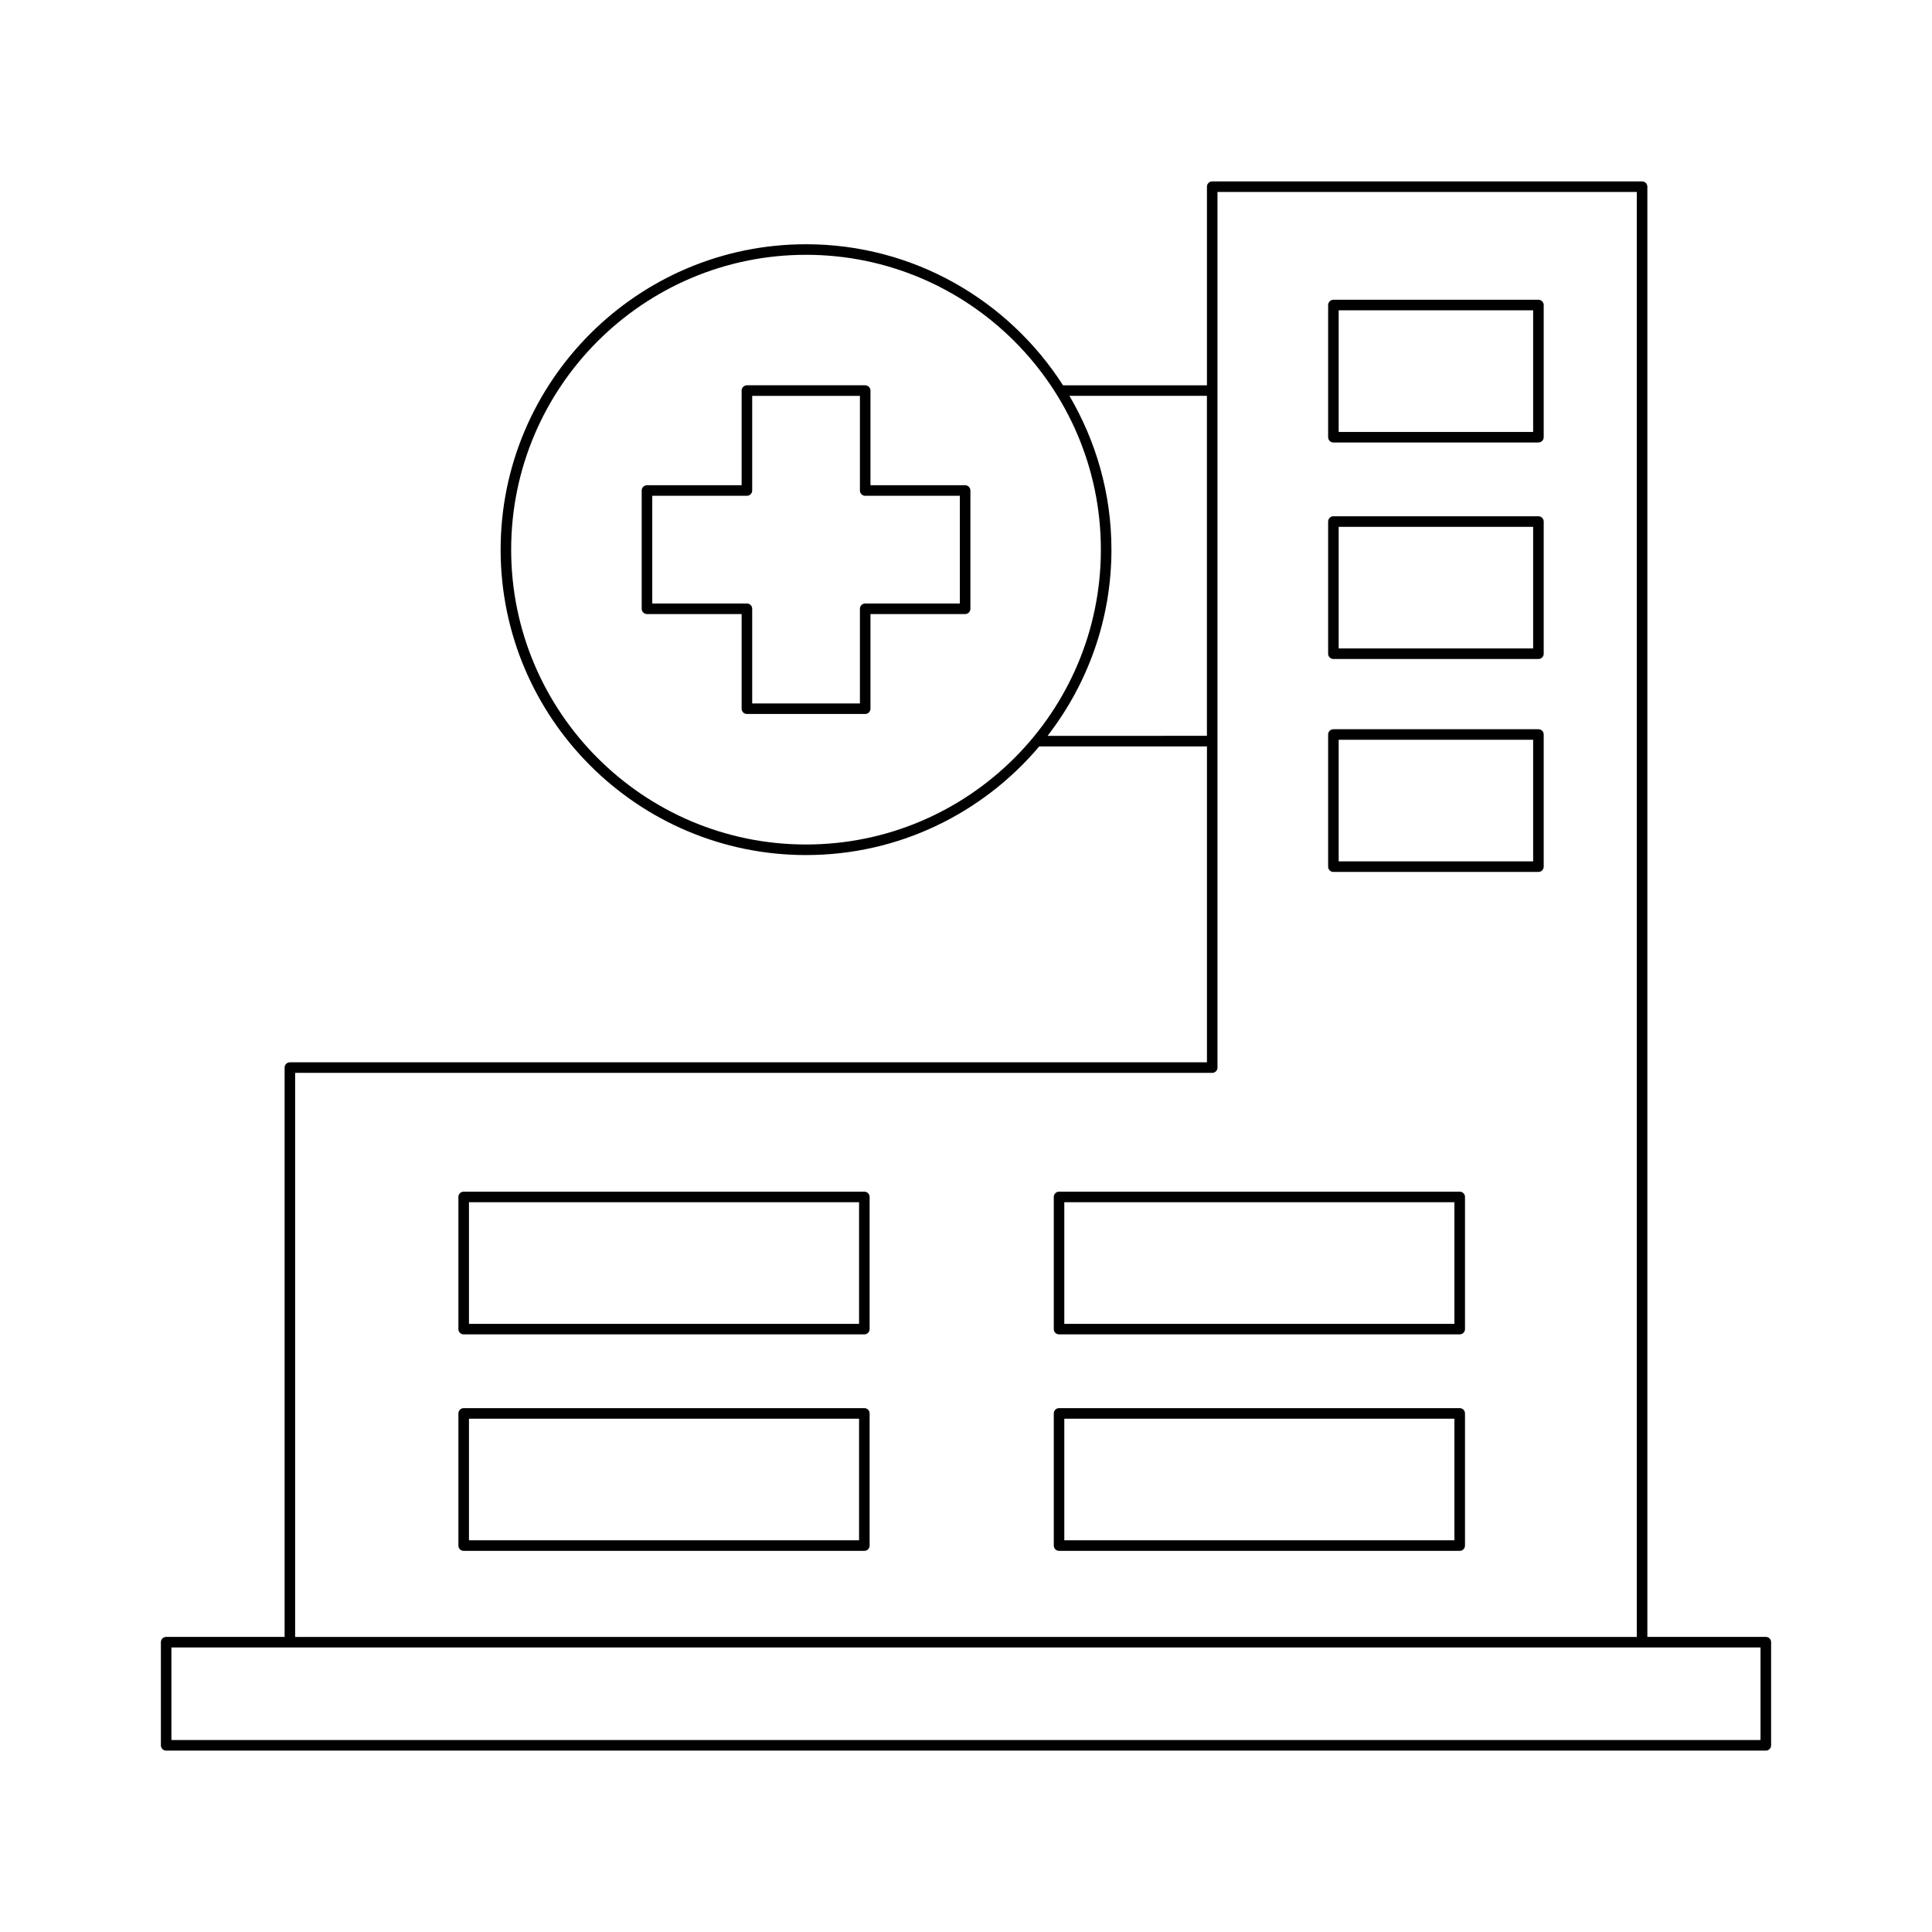 <?xml version="1.0" encoding="UTF-8"?>
<!-- Uploaded to: ICON Repo, www.iconrepo.com, Generator: ICON Repo Mixer Tools -->
<svg fill="#000000" width="800px" height="800px" version="1.1" viewBox="144 144 512 512" xmlns="http://www.w3.org/2000/svg">
 <g>
  <path d="m611.96 577.79h-31.391v-384.32c0-0.773-0.629-1.398-1.398-1.398l-113.92-0.004c-0.77 0-1.398 0.625-1.398 1.398v52.641h-38.137c-14.402-22.441-39.52-37.379-68.109-37.379-44.629 0-80.934 36.309-80.934 80.934 0 44.629 36.305 80.938 80.934 80.938 24.77 0 46.949-11.211 61.809-28.797h44.438v83.719h-243.03c-0.77 0-1.398 0.625-1.398 1.398v150.87l-31.391 0.004c-0.77 0-1.398 0.625-1.398 1.398v27.34c0 0.773 0.629 1.398 1.398 1.398h423.93c0.77 0 1.398-0.625 1.398-1.398v-27.34c0-0.773-0.629-1.398-1.398-1.398zm-254.36-209.99c-43.082 0-78.137-35.051-78.137-78.137 0-43.082 35.051-78.137 78.137-78.137 43.09 0 78.141 35.051 78.141 78.137 0 43.086-35.051 78.137-78.141 78.137zm64.016-28.793c10.566-13.676 16.926-30.762 16.926-49.344 0-14.871-4.102-28.77-11.129-40.758h36.434v90.098zm-199.4 89.312h243.03c0.77 0 1.398-0.625 1.398-1.398v-232.05h111.12v382.93h-355.55zm388.34 176.81h-421.13v-24.539h421.13z"/>
  <path d="m530.83 517.17h-106.17c-0.77 0-1.398 0.625-1.398 1.398v35.027c0 0.773 0.629 1.398 1.398 1.398h106.18c0.77 0 1.398-0.625 1.398-1.398v-35.027c-0.004-0.773-0.633-1.398-1.402-1.398zm-1.398 35.027h-103.38v-32.23h103.38z"/>
  <path d="m373.06 517.17h-106.18c-0.77 0-1.398 0.625-1.398 1.398v35.027c0 0.773 0.629 1.398 1.398 1.398h106.18c0.77 0 1.398-0.625 1.398-1.398v-35.027c0-0.773-0.629-1.398-1.402-1.398zm-1.398 35.027h-103.38v-32.23h103.38z"/>
  <path d="m530.83 459.8h-106.17c-0.77 0-1.398 0.625-1.398 1.398v35.027c0 0.773 0.629 1.398 1.398 1.398h106.18c0.77 0 1.398-0.625 1.398-1.398v-35.027c-0.004-0.77-0.633-1.398-1.402-1.398zm-1.398 35.031h-103.38v-32.23h103.38z"/>
  <path d="m373.06 459.8h-106.18c-0.77 0-1.398 0.625-1.398 1.398v35.027c0 0.773 0.629 1.398 1.398 1.398h106.18c0.77 0 1.398-0.625 1.398-1.398v-35.027c0-0.77-0.629-1.398-1.402-1.398zm-1.398 35.031h-103.38v-32.23h103.38z"/>
  <path d="m399.77 272.59h-25.086v-25.086c0-0.773-0.629-1.398-1.398-1.398h-31.348c-0.77 0-1.398 0.625-1.398 1.398v25.086h-25.086c-0.77 0-1.398 0.625-1.398 1.398v31.344c0 0.773 0.629 1.398 1.398 1.398h25.086v25.086c0 0.773 0.629 1.398 1.398 1.398h31.348c0.77 0 1.398-0.625 1.398-1.398v-25.086h25.086c0.77 0 1.398-0.625 1.398-1.398v-31.344c0-0.773-0.629-1.398-1.398-1.398zm-1.398 31.344h-25.086c-0.77 0-1.398 0.625-1.398 1.398v25.086h-28.547v-25.086c0-0.773-0.629-1.398-1.398-1.398h-25.086v-28.543h25.086c0.77 0 1.398-0.625 1.398-1.398v-25.086h28.547v25.086c0 0.773 0.629 1.398 1.398 1.398h25.086z"/>
  <path d="m551.7 280.82h-54.332c-0.77 0-1.398 0.625-1.398 1.398v35.027c0 0.773 0.629 1.398 1.398 1.398h54.332c0.77 0 1.398-0.625 1.398-1.398v-35.027c0-0.773-0.629-1.398-1.398-1.398zm-1.402 35.027h-51.535v-32.23h51.535z"/>
  <path d="m551.7 223.44h-54.332c-0.77 0-1.398 0.625-1.398 1.398v35.027c0 0.773 0.629 1.398 1.398 1.398h54.332c0.77 0 1.398-0.625 1.398-1.398v-35.027c0-0.773-0.629-1.398-1.398-1.398zm-1.402 35.027h-51.535v-32.23h51.535z"/>
  <path d="m551.7 337.25h-54.332c-0.77 0-1.398 0.625-1.398 1.398v35.027c0 0.773 0.629 1.398 1.398 1.398h54.332c0.77 0 1.398-0.625 1.398-1.398v-35.027c0-0.773-0.629-1.398-1.398-1.398zm-1.402 35.027h-51.535v-32.23h51.535z"/>
 </g>
</svg>